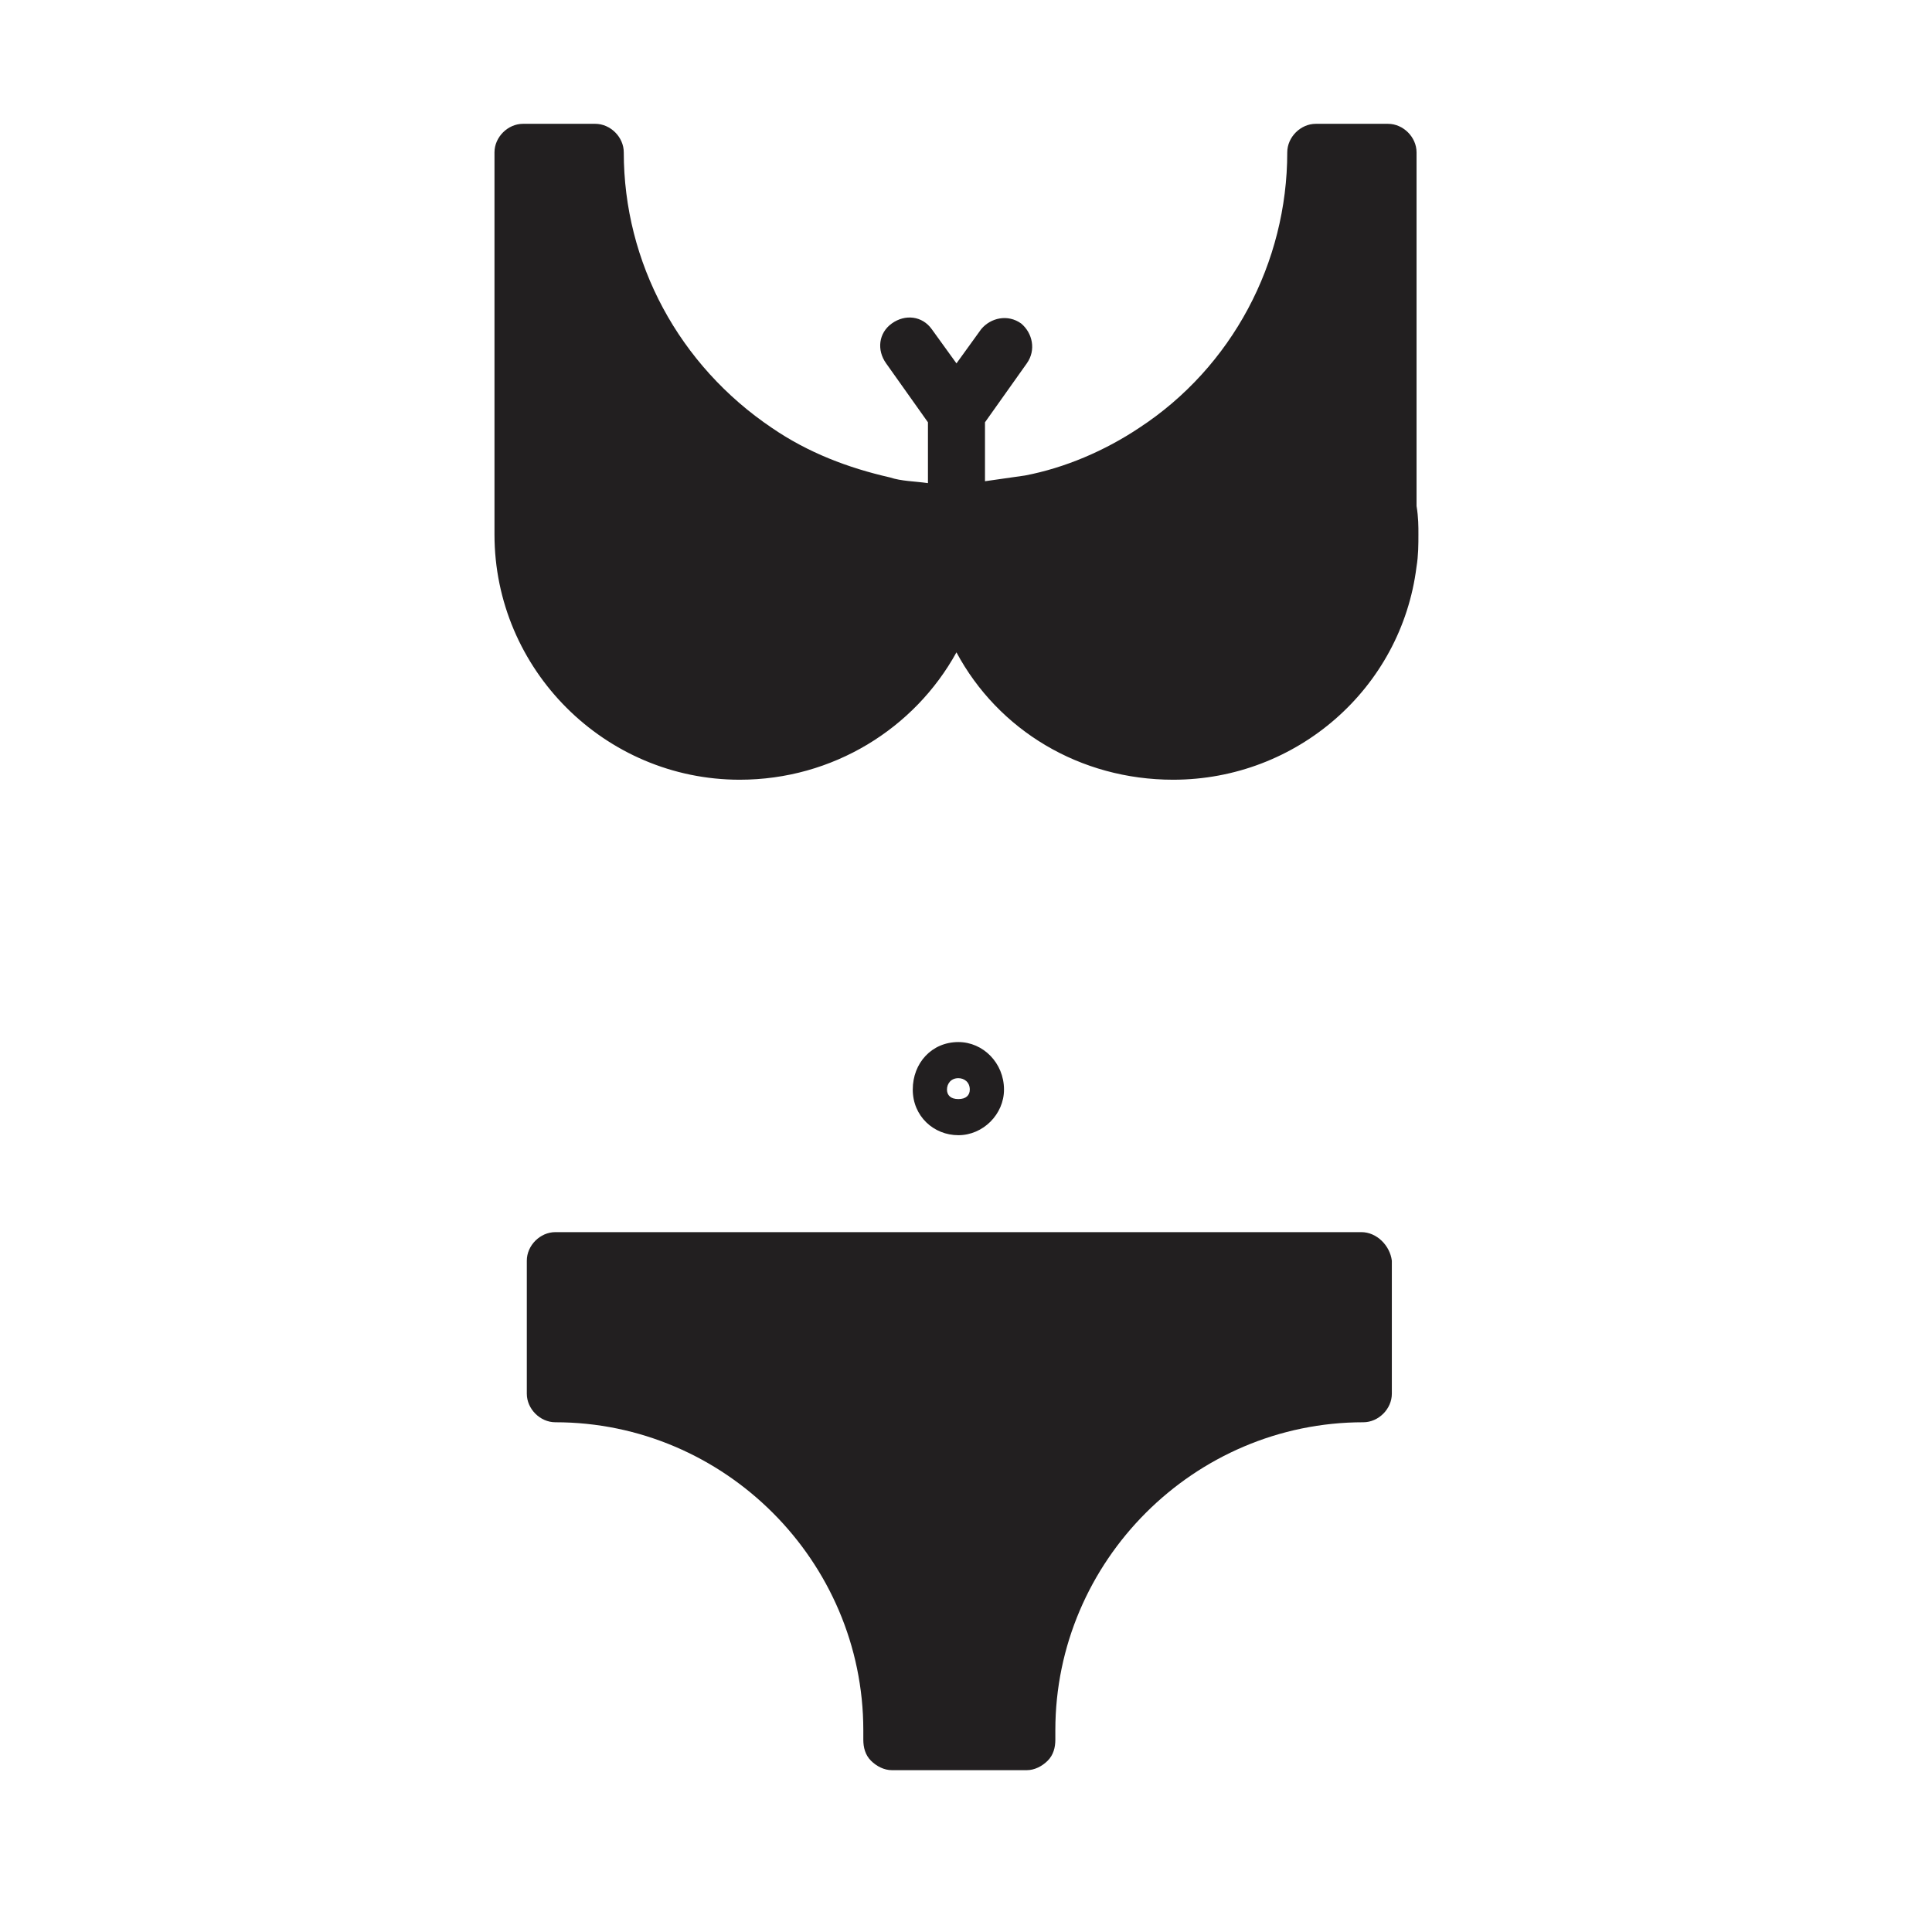<?xml version="1.0" encoding="UTF-8"?>
<!-- Uploaded to: SVG Repo, www.svgrepo.com, Generator: SVG Repo Mixer Tools -->
<svg width="800px" height="800px" version="1.1" viewBox="144 144 512 512" xmlns="http://www.w3.org/2000/svg">
 <g fill="#221f20">
  <path d="m504.79 470.53h-213.62c-4.031 0-7.559 3.527-7.559 7.559v35.266c0 4.031 3.527 7.559 7.559 7.559 44.84 0 81.617 36.777 81.617 81.617v1.008 1.512c0 2.016 0.504 4.031 2.016 5.543 1.512 1.512 3.527 2.519 5.543 2.519h35.77c2.016 0 4.031-1.008 5.543-2.519 1.512-1.512 2.016-3.527 2.016-5.543v-1.512-1.008c0-44.84 36.777-81.617 81.617-81.617 4.031 0 7.559-3.527 7.559-7.559v-35.266c-0.504-4.031-4.031-7.559-8.062-7.559z"/>
  <path d="m410.07 432.75c0-7.055-5.543-12.594-12.09-12.594-7.055 0-12.09 5.543-12.09 12.594 0 7.055 5.543 12.09 12.09 12.09s12.09-5.539 12.09-12.09zm-15.113 0c0-1.512 1.008-3.023 3.023-3.023 1.512 0 3.023 1.008 3.023 3.023 0 1.512-1.008 2.519-3.023 2.519s-3.023-1.008-3.023-2.519z"/>
  <path d="m519.4 278.08v-93.707c0-4.031-3.527-7.559-7.559-7.559h-19.145c-4.031 0-7.559 3.527-7.559 7.559 0 29.223-14.609 56.93-39.297 73.051-9.07 6.047-19.648 10.578-30.23 12.594-3.527 0.504-7.055 1.008-10.578 1.512v-15.617l11.082-15.617c2.519-3.527 1.512-8.062-1.512-10.578-3.527-2.519-8.062-1.512-10.578 1.512l-6.551 9.07-6.551-9.07c-2.519-3.527-7.055-4.031-10.578-1.512-3.527 2.519-4.031 7.055-1.512 10.578l11.082 15.617v16.121c-3.527-0.504-7.055-0.504-10.078-1.512-11.082-2.519-21.664-6.551-31.234-13.098-24.688-16.625-39.297-43.832-39.297-73.051 0-4.031-3.527-7.559-7.559-7.559h-19.145c-4.031 0-7.559 3.527-7.559 7.559v101.27c0 35.77 29.223 64.992 64.992 64.992 24.688 0 46.352-13.602 57.434-33.754 11.082 20.656 32.746 33.754 57.434 33.754 32.746 0 60.457-24.184 64.488-56.426 0.504-3.023 0.504-6.047 0.504-8.566 0.008-2.019 0.008-4.539-0.496-7.559z"/>
 </g>
</svg>